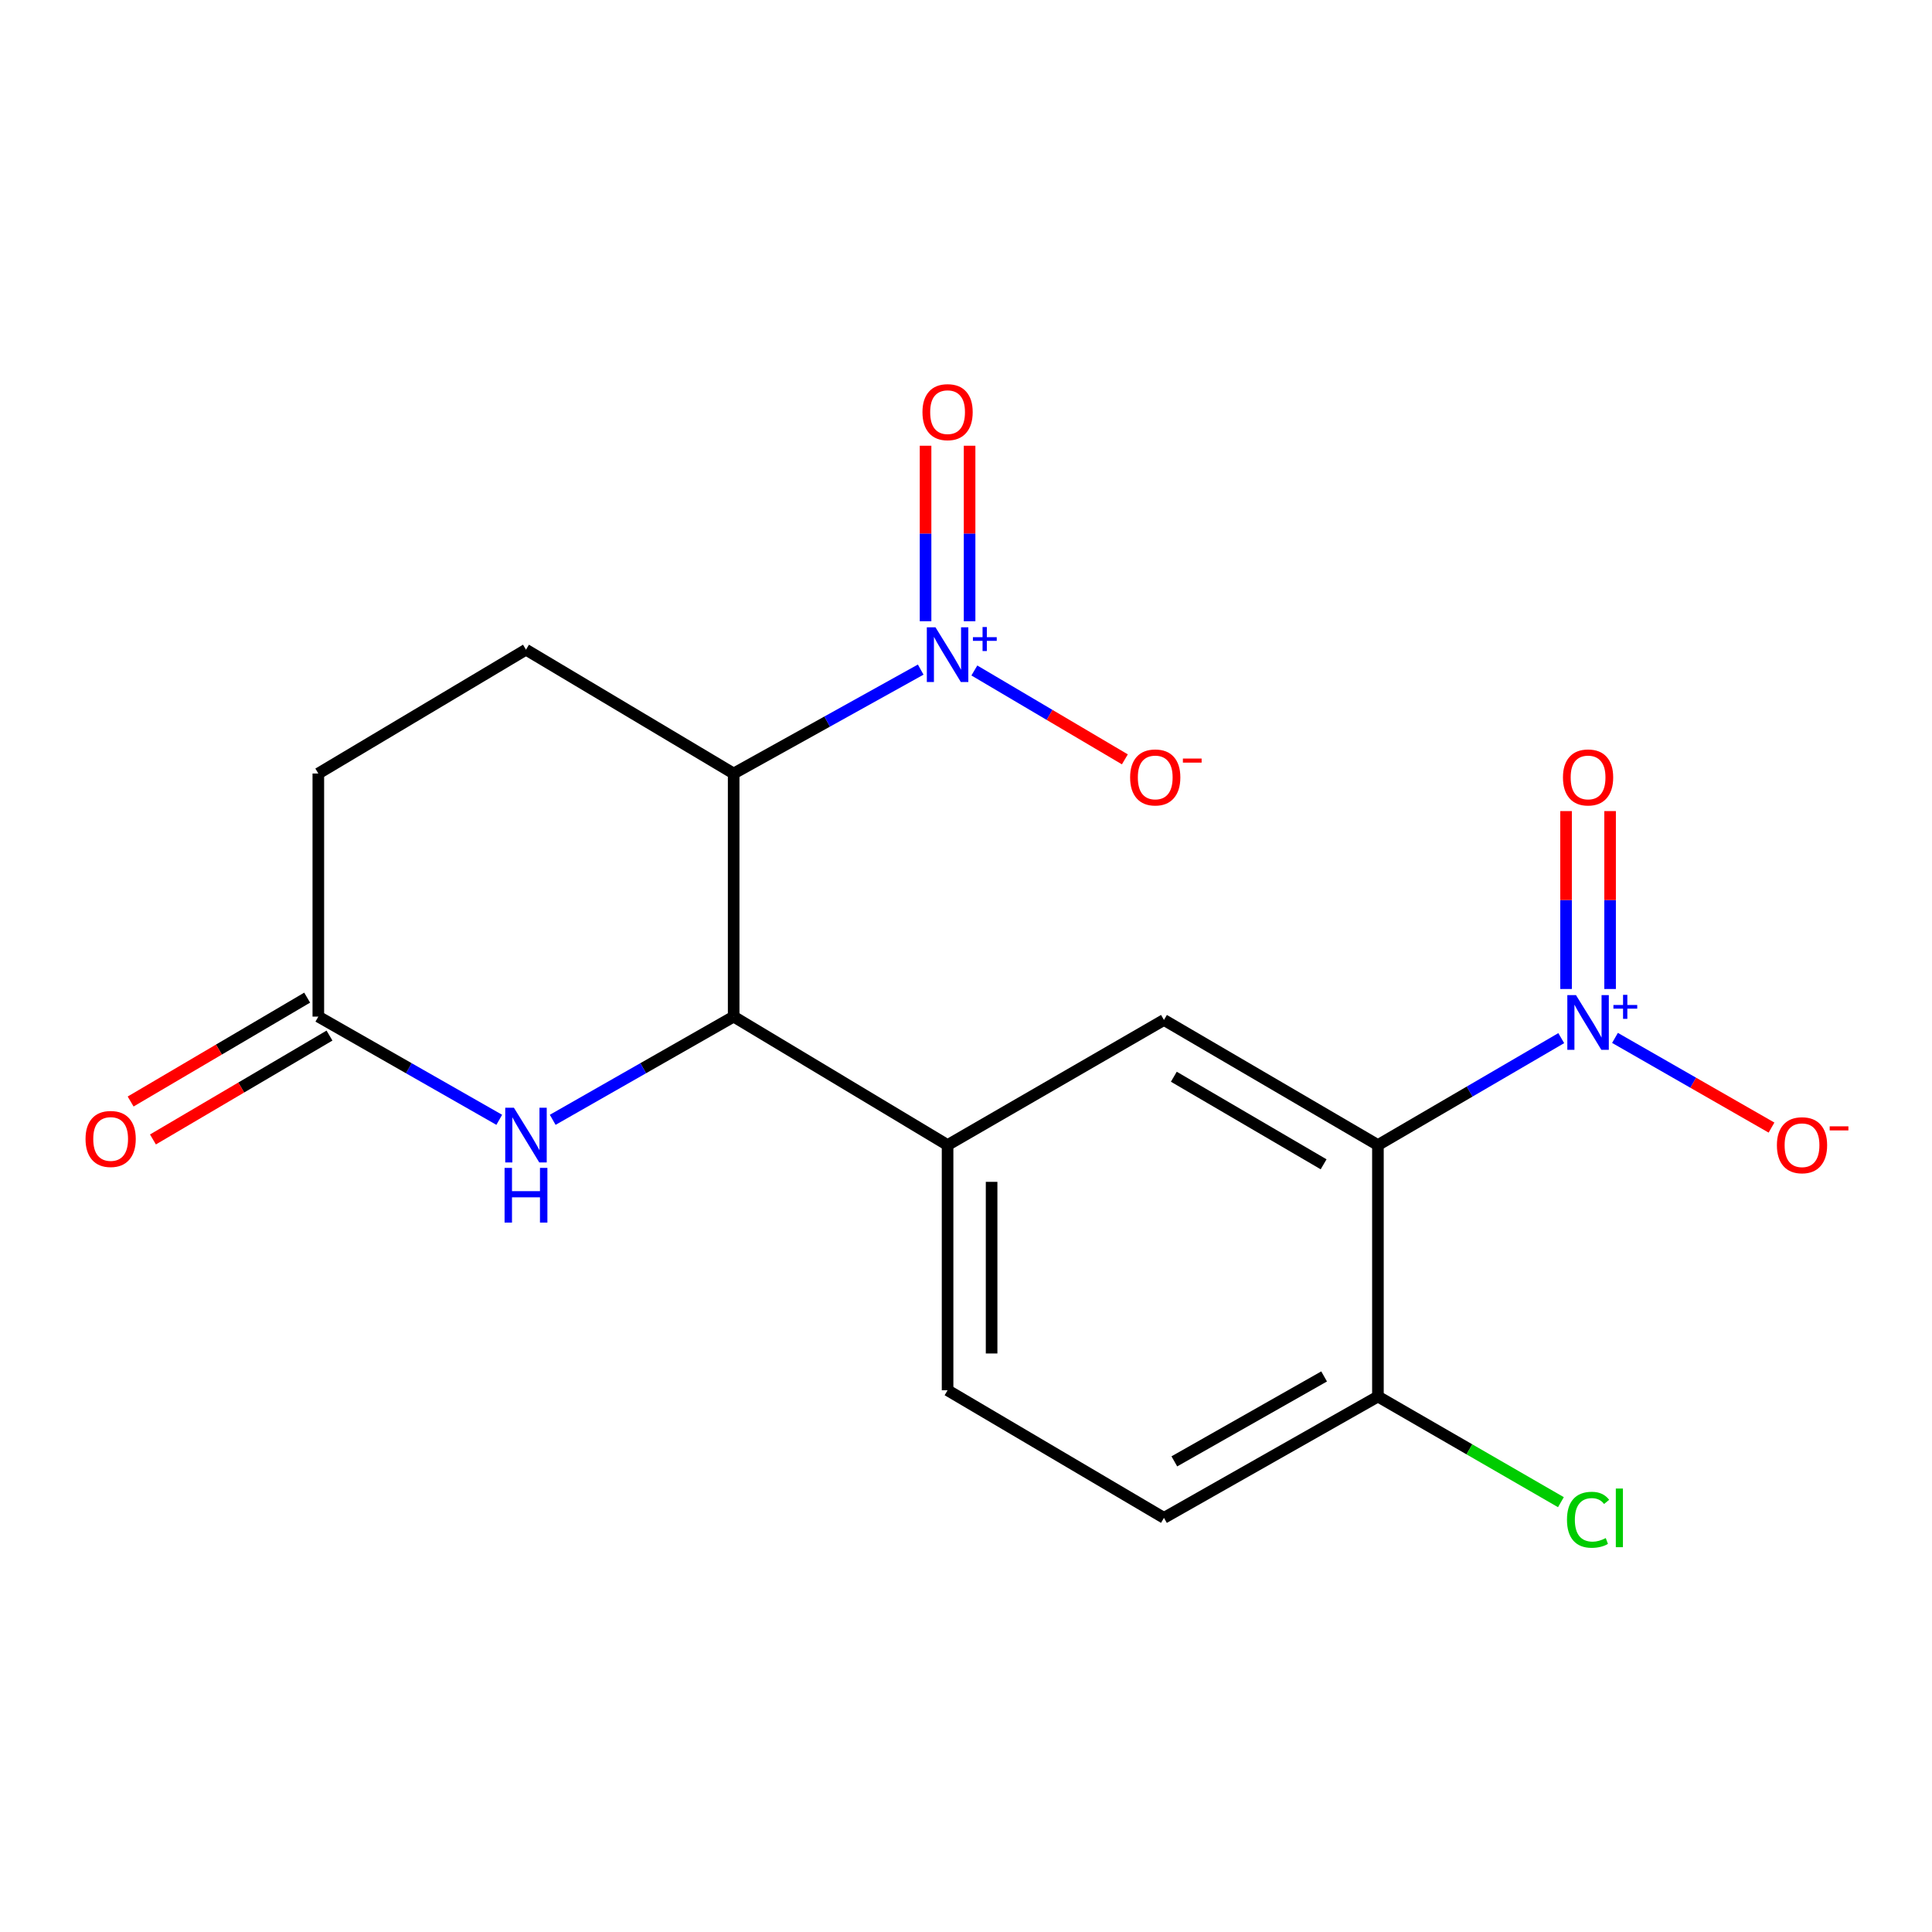 <?xml version='1.0' encoding='iso-8859-1'?>
<svg version='1.1' baseProfile='full'
              xmlns='http://www.w3.org/2000/svg'
                      xmlns:rdkit='http://www.rdkit.org/xml'
                      xmlns:xlink='http://www.w3.org/1999/xlink'
                  xml:space='preserve'
width='1000px' height='1000px' viewBox='0 0 1000 1000'>
<!-- END OF HEADER -->
<rect style='opacity:1.0;fill:#FFFFFF;stroke:none' width='1000' height='1000' x='0' y='0'> </rect>
<path class='bond-2' d='M 808.097,537.335 L 760.655,565.01' style='fill:none;fill-rule:evenodd;stroke:#0000FF;stroke-width:6px;stroke-linecap:butt;stroke-linejoin:miter;stroke-opacity:1' />
<path class='bond-2' d='M 760.655,565.01 L 713.213,592.685' style='fill:none;fill-rule:evenodd;stroke:#000000;stroke-width:6px;stroke-linecap:butt;stroke-linejoin:miter;stroke-opacity:1' />
<path class='bond-10' d='M 835.916,537.216 L 876.424,560.427' style='fill:none;fill-rule:evenodd;stroke:#0000FF;stroke-width:6px;stroke-linecap:butt;stroke-linejoin:miter;stroke-opacity:1' />
<path class='bond-10' d='M 876.424,560.427 L 916.931,583.637' style='fill:none;fill-rule:evenodd;stroke:#FF0000;stroke-width:6px;stroke-linecap:butt;stroke-linejoin:miter;stroke-opacity:1' />
<path class='bond-12' d='M 833.379,511.901 L 833.379,465.86' style='fill:none;fill-rule:evenodd;stroke:#0000FF;stroke-width:6px;stroke-linecap:butt;stroke-linejoin:miter;stroke-opacity:1' />
<path class='bond-12' d='M 833.379,465.86 L 833.379,419.819' style='fill:none;fill-rule:evenodd;stroke:#FF0000;stroke-width:6px;stroke-linecap:butt;stroke-linejoin:miter;stroke-opacity:1' />
<path class='bond-12' d='M 810.592,511.901 L 810.592,465.86' style='fill:none;fill-rule:evenodd;stroke:#0000FF;stroke-width:6px;stroke-linecap:butt;stroke-linejoin:miter;stroke-opacity:1' />
<path class='bond-12' d='M 810.592,465.86 L 810.592,419.819' style='fill:none;fill-rule:evenodd;stroke:#FF0000;stroke-width:6px;stroke-linecap:butt;stroke-linejoin:miter;stroke-opacity:1' />
<path class='bond-0' d='M 379.742,400.37 L 379.742,526.196' style='fill:none;fill-rule:evenodd;stroke:#000000;stroke-width:6px;stroke-linecap:butt;stroke-linejoin:miter;stroke-opacity:1' />
<path class='bond-1' d='M 379.742,400.37 L 428.15,373.476' style='fill:none;fill-rule:evenodd;stroke:#000000;stroke-width:6px;stroke-linecap:butt;stroke-linejoin:miter;stroke-opacity:1' />
<path class='bond-1' d='M 428.15,373.476 L 476.557,346.582' style='fill:none;fill-rule:evenodd;stroke:#0000FF;stroke-width:6px;stroke-linecap:butt;stroke-linejoin:miter;stroke-opacity:1' />
<path class='bond-8' d='M 379.742,400.37 L 272.248,336.274' style='fill:none;fill-rule:evenodd;stroke:#000000;stroke-width:6px;stroke-linecap:butt;stroke-linejoin:miter;stroke-opacity:1' />
<path class='bond-11' d='M 504.325,347.04 L 543.276,370.04' style='fill:none;fill-rule:evenodd;stroke:#0000FF;stroke-width:6px;stroke-linecap:butt;stroke-linejoin:miter;stroke-opacity:1' />
<path class='bond-11' d='M 543.276,370.04 L 582.227,393.039' style='fill:none;fill-rule:evenodd;stroke:#FF0000;stroke-width:6px;stroke-linecap:butt;stroke-linejoin:miter;stroke-opacity:1' />
<path class='bond-13' d='M 501.858,321.556 L 501.858,276.135' style='fill:none;fill-rule:evenodd;stroke:#0000FF;stroke-width:6px;stroke-linecap:butt;stroke-linejoin:miter;stroke-opacity:1' />
<path class='bond-13' d='M 501.858,276.135 L 501.858,230.714' style='fill:none;fill-rule:evenodd;stroke:#FF0000;stroke-width:6px;stroke-linecap:butt;stroke-linejoin:miter;stroke-opacity:1' />
<path class='bond-13' d='M 479.07,321.556 L 479.07,276.135' style='fill:none;fill-rule:evenodd;stroke:#0000FF;stroke-width:6px;stroke-linecap:butt;stroke-linejoin:miter;stroke-opacity:1' />
<path class='bond-13' d='M 479.07,276.135 L 479.07,230.714' style='fill:none;fill-rule:evenodd;stroke:#FF0000;stroke-width:6px;stroke-linecap:butt;stroke-linejoin:miter;stroke-opacity:1' />
<path class='bond-5' d='M 713.213,592.685 L 602.465,527.93' style='fill:none;fill-rule:evenodd;stroke:#000000;stroke-width:6px;stroke-linecap:butt;stroke-linejoin:miter;stroke-opacity:1' />
<path class='bond-5' d='M 685.098,602.643 L 607.575,557.315' style='fill:none;fill-rule:evenodd;stroke:#000000;stroke-width:6px;stroke-linecap:butt;stroke-linejoin:miter;stroke-opacity:1' />
<path class='bond-9' d='M 713.213,592.685 L 713.213,722.84' style='fill:none;fill-rule:evenodd;stroke:#000000;stroke-width:6px;stroke-linecap:butt;stroke-linejoin:miter;stroke-opacity:1' />
<path class='bond-3' d='M 379.742,526.196 L 490.464,592.685' style='fill:none;fill-rule:evenodd;stroke:#000000;stroke-width:6px;stroke-linecap:butt;stroke-linejoin:miter;stroke-opacity:1' />
<path class='bond-4' d='M 379.742,526.196 L 332.912,552.906' style='fill:none;fill-rule:evenodd;stroke:#000000;stroke-width:6px;stroke-linecap:butt;stroke-linejoin:miter;stroke-opacity:1' />
<path class='bond-4' d='M 332.912,552.906 L 286.081,579.616' style='fill:none;fill-rule:evenodd;stroke:#0000FF;stroke-width:6px;stroke-linecap:butt;stroke-linejoin:miter;stroke-opacity:1' />
<path class='bond-7' d='M 258.414,579.616 L 211.59,552.906' style='fill:none;fill-rule:evenodd;stroke:#0000FF;stroke-width:6px;stroke-linecap:butt;stroke-linejoin:miter;stroke-opacity:1' />
<path class='bond-7' d='M 211.59,552.906 L 164.766,526.196' style='fill:none;fill-rule:evenodd;stroke:#000000;stroke-width:6px;stroke-linecap:butt;stroke-linejoin:miter;stroke-opacity:1' />
<path class='bond-6' d='M 602.465,527.93 L 490.464,592.685' style='fill:none;fill-rule:evenodd;stroke:#000000;stroke-width:6px;stroke-linecap:butt;stroke-linejoin:miter;stroke-opacity:1' />
<path class='bond-19' d='M 490.464,592.685 L 490.464,719.599' style='fill:none;fill-rule:evenodd;stroke:#000000;stroke-width:6px;stroke-linecap:butt;stroke-linejoin:miter;stroke-opacity:1' />
<path class='bond-19' d='M 513.252,611.722 L 513.252,700.562' style='fill:none;fill-rule:evenodd;stroke:#000000;stroke-width:6px;stroke-linecap:butt;stroke-linejoin:miter;stroke-opacity:1' />
<path class='bond-15' d='M 158.988,516.376 L 113.3,543.258' style='fill:none;fill-rule:evenodd;stroke:#000000;stroke-width:6px;stroke-linecap:butt;stroke-linejoin:miter;stroke-opacity:1' />
<path class='bond-15' d='M 113.3,543.258 L 67.612,570.14' style='fill:none;fill-rule:evenodd;stroke:#FF0000;stroke-width:6px;stroke-linecap:butt;stroke-linejoin:miter;stroke-opacity:1' />
<path class='bond-15' d='M 170.544,536.016 L 124.856,562.898' style='fill:none;fill-rule:evenodd;stroke:#000000;stroke-width:6px;stroke-linecap:butt;stroke-linejoin:miter;stroke-opacity:1' />
<path class='bond-15' d='M 124.856,562.898 L 79.168,589.78' style='fill:none;fill-rule:evenodd;stroke:#FF0000;stroke-width:6px;stroke-linecap:butt;stroke-linejoin:miter;stroke-opacity:1' />
<path class='bond-17' d='M 164.766,526.196 L 164.766,400.37' style='fill:none;fill-rule:evenodd;stroke:#000000;stroke-width:6px;stroke-linecap:butt;stroke-linejoin:miter;stroke-opacity:1' />
<path class='bond-20' d='M 272.248,336.274 L 164.766,400.37' style='fill:none;fill-rule:evenodd;stroke:#000000;stroke-width:6px;stroke-linecap:butt;stroke-linejoin:miter;stroke-opacity:1' />
<path class='bond-16' d='M 713.213,722.84 L 602.465,785.645' style='fill:none;fill-rule:evenodd;stroke:#000000;stroke-width:6px;stroke-linecap:butt;stroke-linejoin:miter;stroke-opacity:1' />
<path class='bond-16' d='M 685.359,712.438 L 607.836,756.402' style='fill:none;fill-rule:evenodd;stroke:#000000;stroke-width:6px;stroke-linecap:butt;stroke-linejoin:miter;stroke-opacity:1' />
<path class='bond-18' d='M 713.213,722.84 L 760.569,750.183' style='fill:none;fill-rule:evenodd;stroke:#000000;stroke-width:6px;stroke-linecap:butt;stroke-linejoin:miter;stroke-opacity:1' />
<path class='bond-18' d='M 760.569,750.183 L 807.925,777.527' style='fill:none;fill-rule:evenodd;stroke:#00CC00;stroke-width:6px;stroke-linecap:butt;stroke-linejoin:miter;stroke-opacity:1' />
<path class='bond-14' d='M 490.464,719.599 L 602.465,785.645' style='fill:none;fill-rule:evenodd;stroke:#000000;stroke-width:6px;stroke-linecap:butt;stroke-linejoin:miter;stroke-opacity:1' />
<path  class='atom-0' d='M 815.725 515.074
L 825.005 530.074
Q 825.925 531.554, 827.405 534.234
Q 828.885 536.914, 828.965 537.074
L 828.965 515.074
L 832.725 515.074
L 832.725 543.394
L 828.845 543.394
L 818.885 526.994
Q 817.725 525.074, 816.485 522.874
Q 815.285 520.674, 814.925 519.994
L 814.925 543.394
L 811.245 543.394
L 811.245 515.074
L 815.725 515.074
' fill='#0000FF'/>
<path  class='atom-0' d='M 835.101 520.179
L 840.091 520.179
L 840.091 514.925
L 842.309 514.925
L 842.309 520.179
L 847.43 520.179
L 847.43 522.08
L 842.309 522.08
L 842.309 527.36
L 840.091 527.36
L 840.091 522.08
L 835.101 522.08
L 835.101 520.179
' fill='#0000FF'/>
<path  class='atom-2' d='M 484.204 324.696
L 493.484 339.696
Q 494.404 341.176, 495.884 343.856
Q 497.364 346.536, 497.444 346.696
L 497.444 324.696
L 501.204 324.696
L 501.204 353.016
L 497.324 353.016
L 487.364 336.616
Q 486.204 334.696, 484.964 332.496
Q 483.764 330.296, 483.404 329.616
L 483.404 353.016
L 479.724 353.016
L 479.724 324.696
L 484.204 324.696
' fill='#0000FF'/>
<path  class='atom-2' d='M 503.58 329.801
L 508.57 329.801
L 508.57 324.548
L 510.787 324.548
L 510.787 329.801
L 515.909 329.801
L 515.909 331.702
L 510.787 331.702
L 510.787 336.982
L 508.57 336.982
L 508.57 331.702
L 503.58 331.702
L 503.58 329.801
' fill='#0000FF'/>
<path  class='atom-5' d='M 265.988 573.347
L 275.268 588.347
Q 276.188 589.827, 277.668 592.507
Q 279.148 595.187, 279.228 595.347
L 279.228 573.347
L 282.988 573.347
L 282.988 601.667
L 279.108 601.667
L 269.148 585.267
Q 267.988 583.347, 266.748 581.147
Q 265.548 578.947, 265.188 578.267
L 265.188 601.667
L 261.508 601.667
L 261.508 573.347
L 265.988 573.347
' fill='#0000FF'/>
<path  class='atom-5' d='M 261.168 604.499
L 265.008 604.499
L 265.008 616.539
L 279.488 616.539
L 279.488 604.499
L 283.328 604.499
L 283.328 632.819
L 279.488 632.819
L 279.488 619.739
L 265.008 619.739
L 265.008 632.819
L 261.168 632.819
L 261.168 604.499
' fill='#0000FF'/>
<path  class='atom-11' d='M 919.72 592.765
Q 919.72 585.965, 923.08 582.165
Q 926.44 578.365, 932.72 578.365
Q 939 578.365, 942.36 582.165
Q 945.72 585.965, 945.72 592.765
Q 945.72 599.645, 942.32 603.565
Q 938.92 607.445, 932.72 607.445
Q 926.48 607.445, 923.08 603.565
Q 919.72 599.685, 919.72 592.765
M 932.72 604.245
Q 937.04 604.245, 939.36 601.365
Q 941.72 598.445, 941.72 592.765
Q 941.72 587.205, 939.36 584.405
Q 937.04 581.565, 932.72 581.565
Q 928.4 581.565, 926.04 584.365
Q 923.72 587.165, 923.72 592.765
Q 923.72 598.485, 926.04 601.365
Q 928.4 604.245, 932.72 604.245
' fill='#FF0000'/>
<path  class='atom-11' d='M 947.04 582.987
L 956.729 582.987
L 956.729 585.099
L 947.04 585.099
L 947.04 582.987
' fill='#FF0000'/>
<path  class='atom-12' d='M 584.945 402.4
Q 584.945 395.6, 588.305 391.8
Q 591.665 388, 597.945 388
Q 604.225 388, 607.585 391.8
Q 610.945 395.6, 610.945 402.4
Q 610.945 409.28, 607.545 413.2
Q 604.145 417.08, 597.945 417.08
Q 591.705 417.08, 588.305 413.2
Q 584.945 409.32, 584.945 402.4
M 597.945 413.88
Q 602.265 413.88, 604.585 411
Q 606.945 408.08, 606.945 402.4
Q 606.945 396.84, 604.585 394.04
Q 602.265 391.2, 597.945 391.2
Q 593.625 391.2, 591.265 394
Q 588.945 396.8, 588.945 402.4
Q 588.945 408.12, 591.265 411
Q 593.625 413.88, 597.945 413.88
' fill='#FF0000'/>
<path  class='atom-12' d='M 612.265 392.622
L 621.954 392.622
L 621.954 394.734
L 612.265 394.734
L 612.265 392.622
' fill='#FF0000'/>
<path  class='atom-13' d='M 808.985 402.4
Q 808.985 395.6, 812.345 391.8
Q 815.705 388, 821.985 388
Q 828.265 388, 831.625 391.8
Q 834.985 395.6, 834.985 402.4
Q 834.985 409.28, 831.585 413.2
Q 828.185 417.08, 821.985 417.08
Q 815.745 417.08, 812.345 413.2
Q 808.985 409.32, 808.985 402.4
M 821.985 413.88
Q 826.305 413.88, 828.625 411
Q 830.985 408.08, 830.985 402.4
Q 830.985 396.84, 828.625 394.04
Q 826.305 391.2, 821.985 391.2
Q 817.665 391.2, 815.305 394
Q 812.985 396.8, 812.985 402.4
Q 812.985 408.12, 815.305 411
Q 817.665 413.88, 821.985 413.88
' fill='#FF0000'/>
<path  class='atom-14' d='M 477.464 213.326
Q 477.464 206.526, 480.824 202.726
Q 484.184 198.926, 490.464 198.926
Q 496.744 198.926, 500.104 202.726
Q 503.464 206.526, 503.464 213.326
Q 503.464 220.206, 500.064 224.126
Q 496.664 228.006, 490.464 228.006
Q 484.224 228.006, 480.824 224.126
Q 477.464 220.246, 477.464 213.326
M 490.464 224.806
Q 494.784 224.806, 497.104 221.926
Q 499.464 219.006, 499.464 213.326
Q 499.464 207.766, 497.104 204.966
Q 494.784 202.126, 490.464 202.126
Q 486.144 202.126, 483.784 204.926
Q 481.464 207.726, 481.464 213.326
Q 481.464 219.046, 483.784 221.926
Q 486.144 224.806, 490.464 224.806
' fill='#FF0000'/>
<path  class='atom-16' d='M 44.272 589.524
Q 44.272 582.724, 47.632 578.924
Q 50.992 575.124, 57.272 575.124
Q 63.552 575.124, 66.912 578.924
Q 70.272 582.724, 70.272 589.524
Q 70.272 596.404, 66.872 600.324
Q 63.472 604.204, 57.272 604.204
Q 51.032 604.204, 47.632 600.324
Q 44.272 596.444, 44.272 589.524
M 57.272 601.004
Q 61.592 601.004, 63.912 598.124
Q 66.272 595.204, 66.272 589.524
Q 66.272 583.964, 63.912 581.164
Q 61.592 578.324, 57.272 578.324
Q 52.952 578.324, 50.592 581.124
Q 48.272 583.924, 48.272 589.524
Q 48.272 595.244, 50.592 598.124
Q 52.952 601.004, 57.272 601.004
' fill='#FF0000'/>
<path  class='atom-19' d='M 811.065 786.625
Q 811.065 779.585, 814.345 775.905
Q 817.665 772.185, 823.945 772.185
Q 829.785 772.185, 832.905 776.305
L 830.265 778.465
Q 827.985 775.465, 823.945 775.465
Q 819.665 775.465, 817.385 778.345
Q 815.145 781.185, 815.145 786.625
Q 815.145 792.225, 817.465 795.105
Q 819.825 797.985, 824.385 797.985
Q 827.505 797.985, 831.145 796.105
L 832.265 799.105
Q 830.785 800.065, 828.545 800.625
Q 826.305 801.185, 823.825 801.185
Q 817.665 801.185, 814.345 797.425
Q 811.065 793.665, 811.065 786.625
' fill='#00CC00'/>
<path  class='atom-19' d='M 836.345 770.465
L 840.025 770.465
L 840.025 800.825
L 836.345 800.825
L 836.345 770.465
' fill='#00CC00'/>
</svg>
